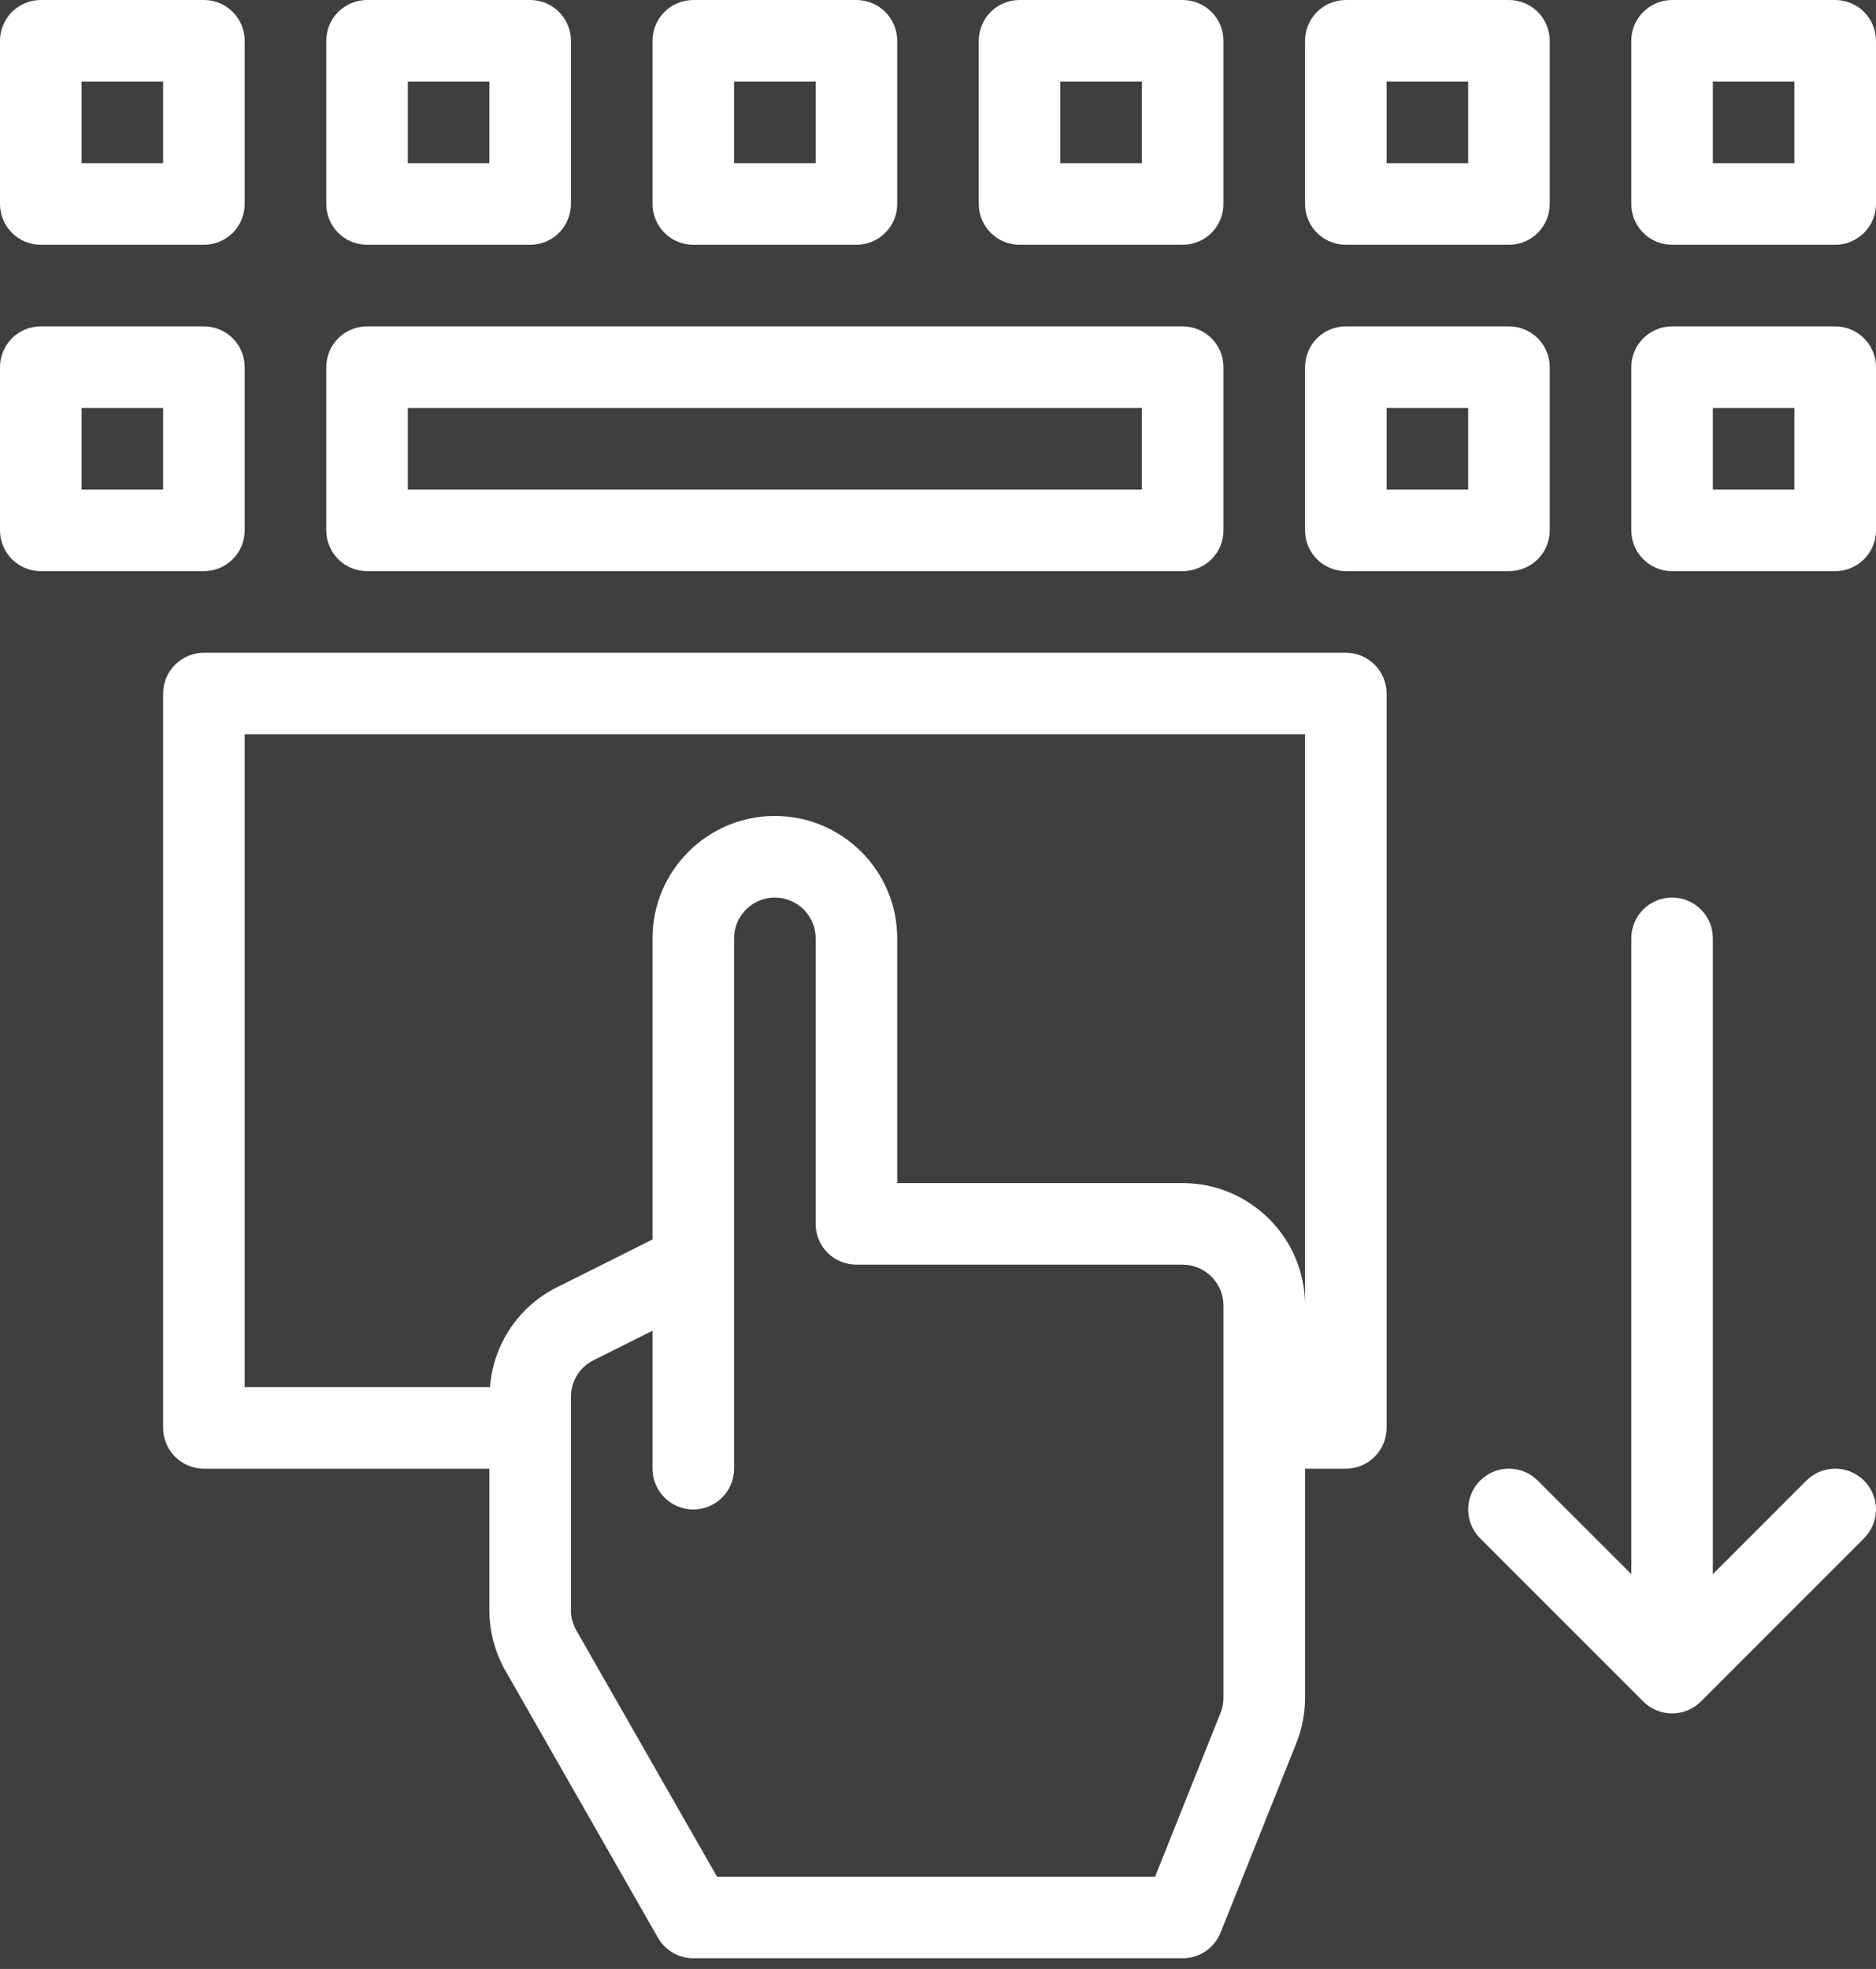 <svg width="61" height="64" viewBox="0 0 61 64" fill="none" xmlns="http://www.w3.org/2000/svg">
<rect width="61" height="64" fill="#989898"/>
<g id="SyncArena" clip-path="url(#clip0_37_2)">
<rect width="1500" height="8406" transform="translate(-149 -2576)" fill="white"/>
<path id="Rectangle 24" d="M-149 -365H602.5H1354V1274H-149V-365Z" fill="#EAEAEA" fill-opacity="0.59"/>
<g id="Group 65">
<g id="Group 42">
<rect id="Rectangle 17" x="-44" y="-51" width="410" height="360" rx="16" fill="#3D3F40"/>
</g>
<g id="Group">
<path id="icon-SyncArena-feature-1" d="M22.543 7.956H27.848C28.199 7.956 28.537 7.817 28.785 7.568C29.034 7.319 29.174 6.982 29.174 6.63V1.326C29.174 0.974 29.034 0.637 28.785 0.388C28.537 0.14 28.199 0 27.848 0L22.543 0C22.192 0 21.854 0.14 21.606 0.388C21.357 0.637 21.217 0.974 21.217 1.326V6.63C21.217 6.982 21.357 7.319 21.606 7.568C21.854 7.817 22.192 7.956 22.543 7.956ZM23.869 2.652H26.522V5.304H23.869V2.652ZM43.761 7.956H49.065C49.417 7.956 49.754 7.817 50.003 7.568C50.251 7.319 50.391 6.982 50.391 6.63V1.326C50.391 0.974 50.251 0.637 50.003 0.388C49.754 0.14 49.417 0 49.065 0L43.761 0C43.409 0 43.072 0.14 42.823 0.388C42.574 0.637 42.435 0.974 42.435 1.326V6.63C42.435 6.982 42.574 7.319 42.823 7.568C43.072 7.817 43.409 7.956 43.761 7.956ZM45.087 2.652H47.739V5.304H45.087V2.652ZM33.152 7.956H38.456C38.808 7.956 39.145 7.817 39.394 7.568C39.643 7.319 39.782 6.982 39.782 6.63V1.326C39.782 0.974 39.643 0.637 39.394 0.388C39.145 0.14 38.808 0 38.456 0L33.152 0C32.8 0 32.463 0.14 32.214 0.388C31.966 0.637 31.826 0.974 31.826 1.326V6.63C31.826 6.982 31.966 7.319 32.214 7.568C32.463 7.817 32.8 7.956 33.152 7.956ZM34.478 2.652H37.13V5.304H34.478V2.652ZM43.761 18.565H49.065C49.417 18.565 49.754 18.425 50.003 18.177C50.251 17.928 50.391 17.591 50.391 17.239V11.935C50.391 11.583 50.251 11.246 50.003 10.997C49.754 10.748 49.417 10.609 49.065 10.609H43.761C43.409 10.609 43.072 10.748 42.823 10.997C42.574 11.246 42.435 11.583 42.435 11.935V17.239C42.435 17.591 42.574 17.928 42.823 18.177C43.072 18.425 43.409 18.565 43.761 18.565ZM45.087 13.261H47.739V15.913H45.087V13.261ZM59.674 10.609H54.369C54.018 10.609 53.68 10.748 53.432 10.997C53.183 11.246 53.043 11.583 53.043 11.935V17.239C53.043 17.591 53.183 17.928 53.432 18.177C53.68 18.425 54.018 18.565 54.369 18.565H59.674C60.025 18.565 60.363 18.425 60.611 18.177C60.86 17.928 61 17.591 61 17.239V11.935C61 11.583 60.86 11.246 60.611 10.997C60.363 10.748 60.025 10.609 59.674 10.609ZM58.348 15.913H55.695V13.261H58.348V15.913ZM60.611 48.126C60.734 48.249 60.832 48.395 60.899 48.556C60.966 48.717 61 48.889 61 49.064C61 49.238 60.966 49.41 60.899 49.571C60.832 49.732 60.734 49.878 60.611 50.001L55.307 55.306C55.184 55.429 55.038 55.527 54.877 55.593C54.716 55.66 54.544 55.694 54.369 55.694C54.195 55.694 54.023 55.66 53.862 55.593C53.701 55.527 53.555 55.429 53.432 55.306L48.127 50.001C47.879 49.753 47.739 49.415 47.739 49.064C47.739 48.712 47.879 48.375 48.127 48.126C48.376 47.877 48.713 47.738 49.065 47.738C49.417 47.738 49.754 47.877 50.002 48.126L53.043 51.167V30.5C53.043 30.148 53.183 29.811 53.432 29.562C53.68 29.314 54.018 29.174 54.369 29.174C54.721 29.174 55.058 29.314 55.307 29.562C55.556 29.811 55.695 30.148 55.695 30.5V51.167L58.736 48.126C58.985 47.877 59.322 47.738 59.674 47.738C60.025 47.738 60.362 47.877 60.611 48.126ZM59.674 0H54.369C54.018 0 53.68 0.14 53.432 0.388C53.183 0.637 53.043 0.974 53.043 1.326V6.63C53.043 6.982 53.183 7.319 53.432 7.568C53.68 7.817 54.018 7.956 54.369 7.956H59.674C60.025 7.956 60.363 7.817 60.611 7.568C60.86 7.319 61 6.982 61 6.63V1.326C61 0.974 60.86 0.637 60.611 0.388C60.363 0.14 60.025 0 59.674 0ZM58.348 5.304H55.695V2.652H58.348V5.304ZM43.761 21.217H6.63C6.279 21.217 5.941 21.357 5.693 21.606C5.444 21.854 5.304 22.192 5.304 22.543V46.413C5.304 46.764 5.444 47.102 5.693 47.35C5.941 47.599 6.279 47.739 6.63 47.739H15.913V52.339C15.913 53.031 16.095 53.714 16.438 54.312L21.392 62.983C21.508 63.187 21.676 63.355 21.878 63.473C22.08 63.59 22.31 63.652 22.543 63.652H38.456C38.999 63.652 39.487 63.322 39.688 62.819L42.15 56.663C42.339 56.194 42.435 55.691 42.435 55.185V47.739H43.761C44.112 47.739 44.45 47.599 44.698 47.35C44.947 47.102 45.087 46.764 45.087 46.413V22.543C45.087 22.192 44.947 21.854 44.698 21.606C44.45 21.357 44.112 21.217 43.761 21.217ZM39.782 55.185C39.783 55.353 39.75 55.521 39.687 55.677L37.559 61H23.314L18.74 52.995C18.625 52.796 18.565 52.569 18.565 52.339V45.4C18.565 44.895 18.846 44.44 19.299 44.214L21.217 43.254V47.739C21.217 48.091 21.357 48.428 21.606 48.677C21.854 48.925 22.192 49.065 22.543 49.065C22.895 49.065 23.232 48.925 23.481 48.677C23.73 48.428 23.869 48.091 23.869 47.739V30.5C23.869 29.769 24.465 29.174 25.195 29.174C25.926 29.174 26.522 29.769 26.522 30.5V39.782C26.522 40.134 26.661 40.471 26.91 40.72C27.159 40.969 27.496 41.108 27.848 41.108H38.456C39.187 41.108 39.782 41.704 39.782 42.435V55.185ZM42.435 42.435C42.435 40.241 40.65 38.456 38.456 38.456H29.174V30.5C29.174 28.306 27.389 26.522 25.195 26.522C23.002 26.522 21.217 28.306 21.217 30.5V40.289L18.112 41.842C17.498 42.147 16.975 42.607 16.593 43.176C16.211 43.745 15.984 44.403 15.934 45.087H7.956V23.869H42.435V42.435ZM7.956 17.239V11.935C7.956 11.583 7.817 11.246 7.568 10.997C7.319 10.748 6.982 10.609 6.63 10.609H1.326C0.974 10.609 0.637 10.748 0.388 10.997C0.14 11.246 0 11.583 0 11.935V17.239C0 17.591 0.14 17.928 0.388 18.177C0.637 18.425 0.974 18.565 1.326 18.565H6.63C6.982 18.565 7.319 18.425 7.568 18.177C7.817 17.928 7.956 17.591 7.956 17.239ZM5.304 15.913H2.652V13.261H5.304V15.913ZM11.935 7.956H17.239C17.591 7.956 17.928 7.817 18.177 7.568C18.425 7.319 18.565 6.982 18.565 6.63V1.326C18.565 0.974 18.425 0.637 18.177 0.388C17.928 0.14 17.591 0 17.239 0L11.935 0C11.583 0 11.246 0.14 10.997 0.388C10.748 0.637 10.609 0.974 10.609 1.326V6.63C10.609 6.982 10.748 7.319 10.997 7.568C11.246 7.817 11.583 7.956 11.935 7.956ZM13.261 2.652H15.913V5.304H13.261V2.652ZM11.935 18.565H38.456C38.808 18.565 39.145 18.425 39.394 18.177C39.643 17.928 39.782 17.591 39.782 17.239V11.935C39.782 11.583 39.643 11.246 39.394 10.997C39.145 10.748 38.808 10.609 38.456 10.609H11.935C11.583 10.609 11.246 10.748 10.997 10.997C10.748 11.246 10.609 11.583 10.609 11.935V17.239C10.609 17.591 10.748 17.928 10.997 18.177C11.246 18.425 11.583 18.565 11.935 18.565ZM13.261 13.261H37.13V15.913H13.261V13.261ZM1.326 7.956H6.63C6.982 7.956 7.319 7.817 7.568 7.568C7.817 7.319 7.956 6.982 7.956 6.63V1.326C7.956 0.974 7.817 0.637 7.568 0.388C7.319 0.14 6.982 0 6.63 0L1.326 0C0.974 0 0.637 0.14 0.388 0.388C0.14 0.637 0 0.974 0 1.326V6.63C0 6.982 0.14 7.319 0.388 7.568C0.637 7.817 0.974 7.956 1.326 7.956ZM2.652 2.652H5.304V5.304H2.652V2.652Z" fill="white"/>
</g>
</g>
</g>
<defs>
<clipPath id="clip0_37_2">
<rect width="1500" height="8406" fill="white" transform="translate(-149 -2576)"/>
</clipPath>
</defs>
</svg>

